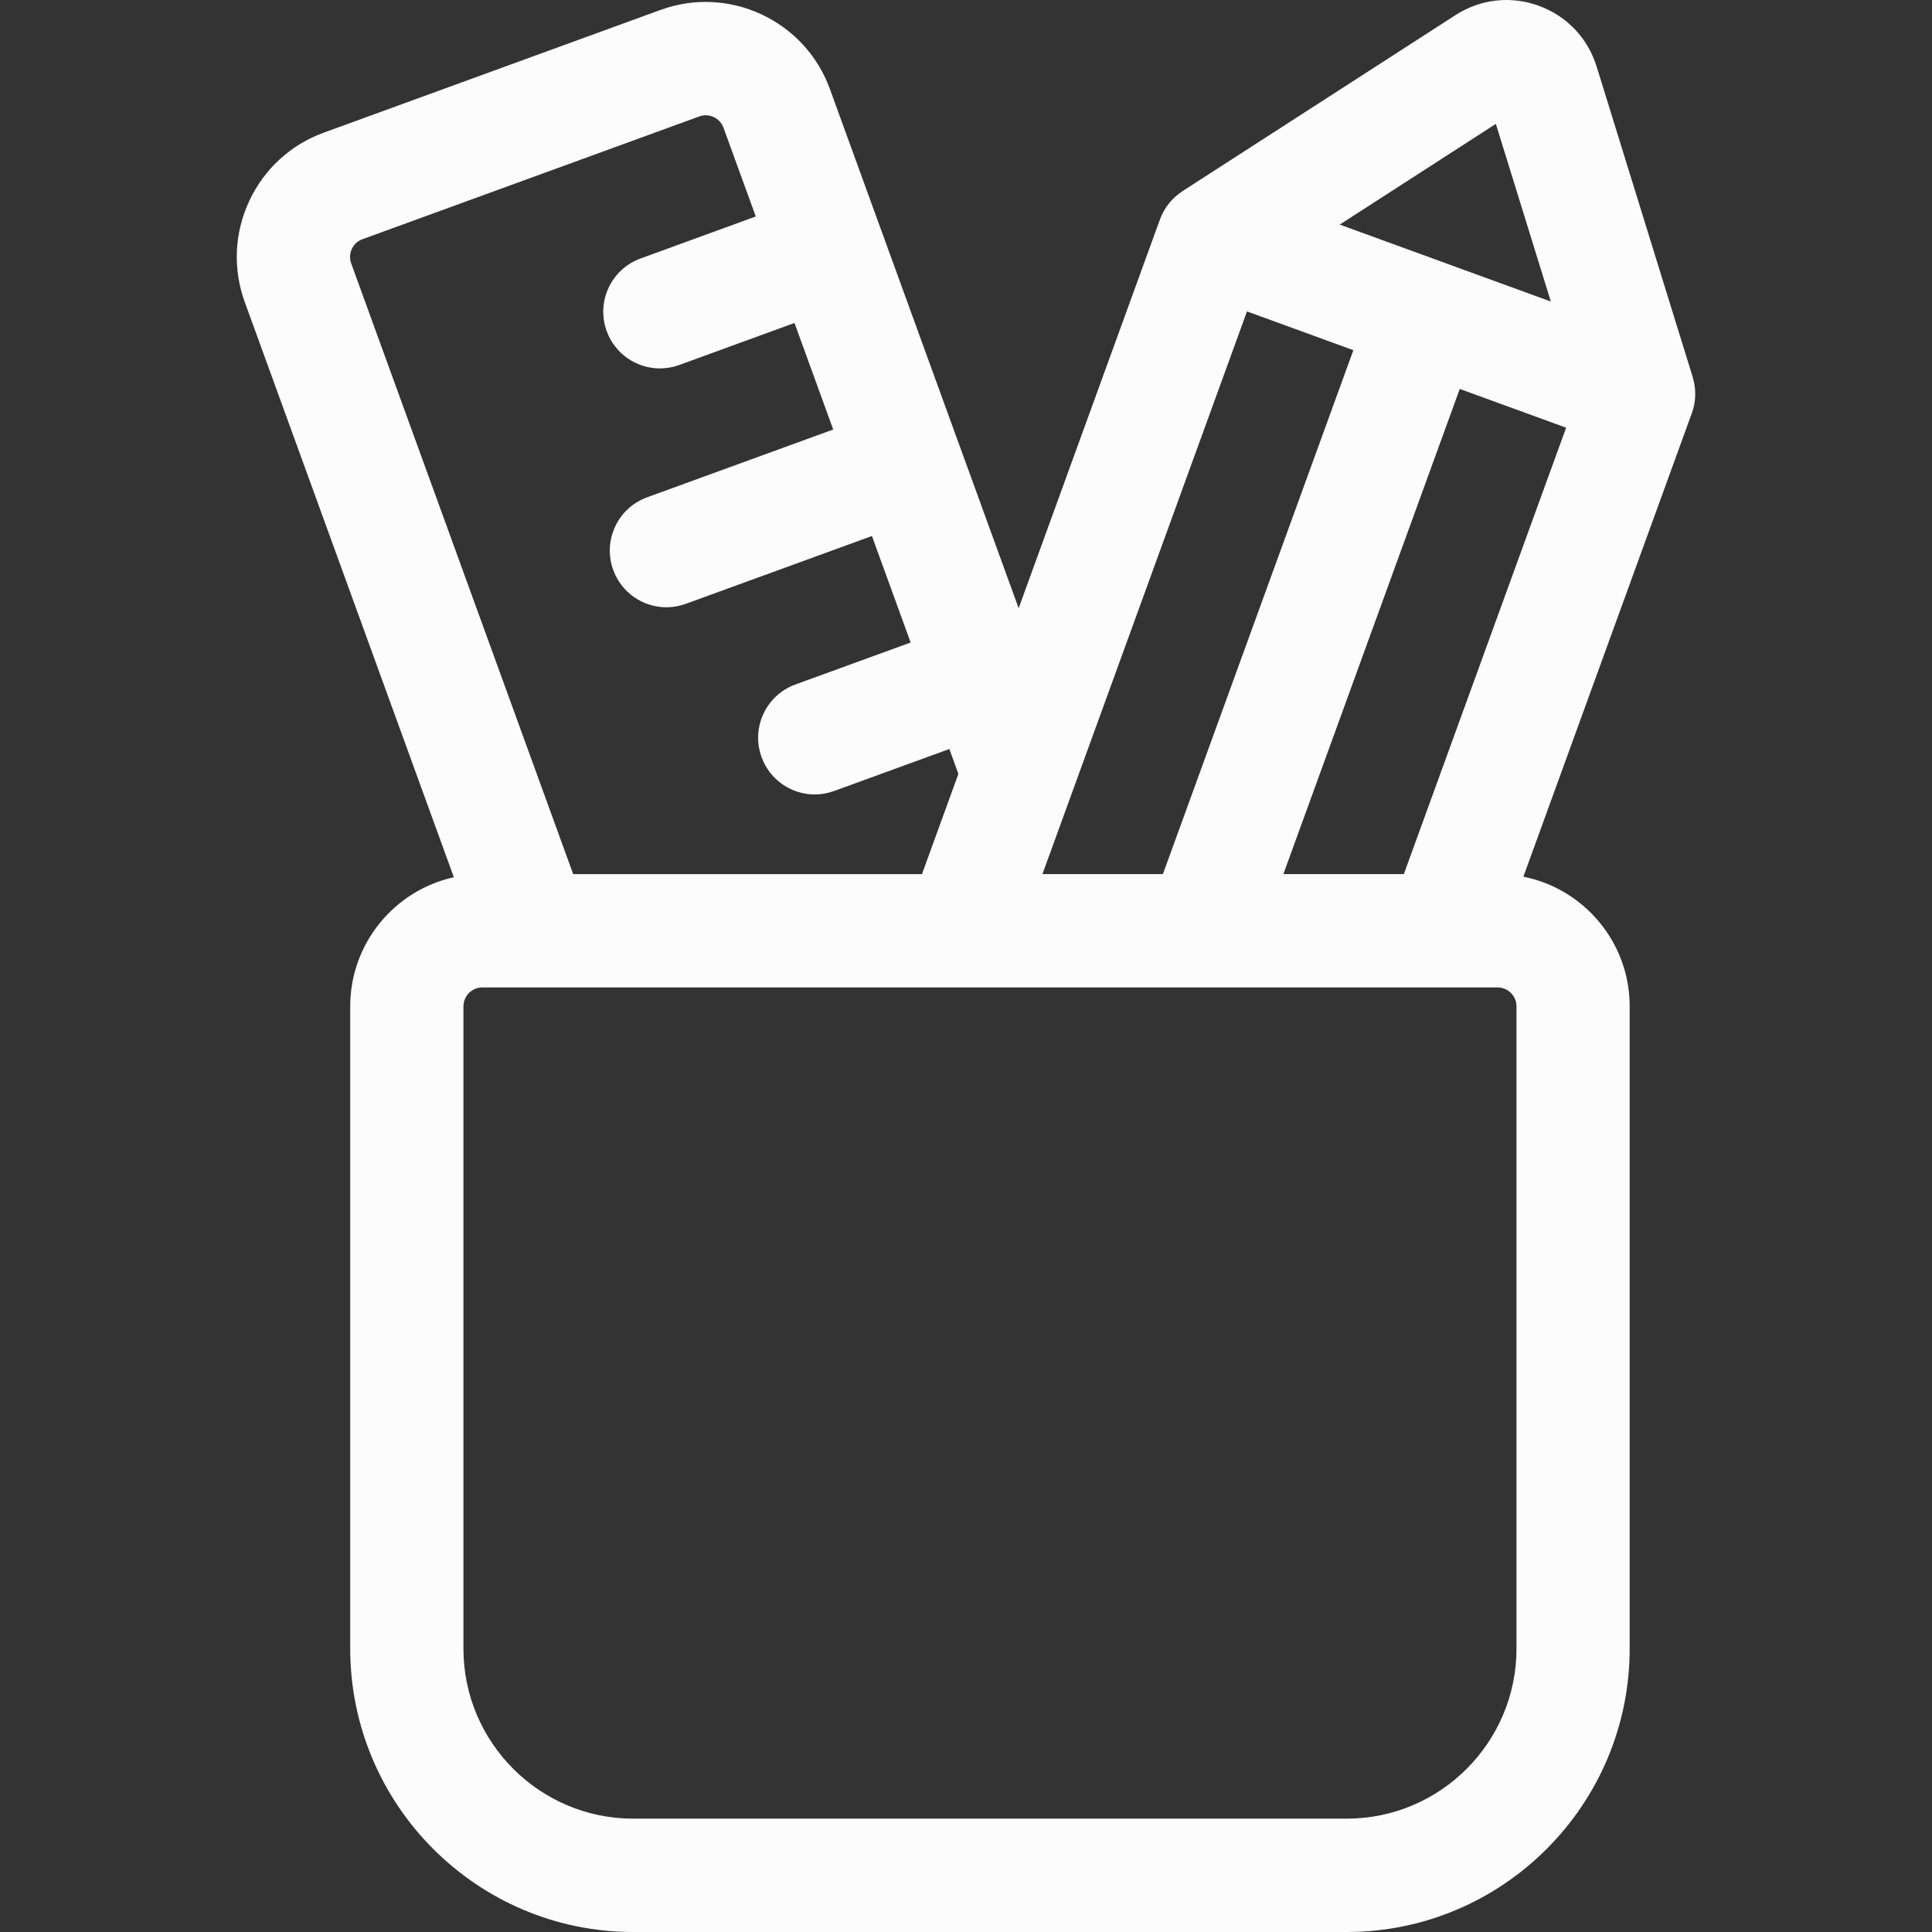 <svg width="48" height="48" viewBox="0 0 48 48" fill="none" xmlns="http://www.w3.org/2000/svg">
<rect x="0" y="0" width="48" height="48" fill="#333333" stroke="none"/>
<g clip-path="url(#clip0_1577_7377)">
<path d="M42.06 9.389C42.058 9.382 42.058 9.376 42.055 9.368L39.668 1.654C39.449 0.947 38.926 0.397 38.231 0.144C37.536 -0.11 36.782 -0.025 36.16 0.376C36.16 0.376 36.16 0.376 36.16 0.376L29.379 4.749C29.37 4.754 29.363 4.761 29.355 4.767C29.117 4.927 28.925 5.16 28.819 5.451L25.308 15.111L23.825 11.031C23.825 11.031 23.825 11.031 23.825 11.031C23.824 11.03 23.824 11.03 23.824 11.03L21.901 5.739C21.901 5.739 21.901 5.739 21.901 5.738C21.901 5.738 21.901 5.738 21.9 5.738L20.618 2.21C19.999 0.508 18.112 -0.373 16.412 0.246L8.043 3.296C7.22 3.596 6.562 4.2 6.192 4.995C5.821 5.79 5.782 6.683 6.082 7.507L11.276 21.795C9.805 22.119 8.701 23.434 8.701 25.003V40.96C8.701 44.842 11.855 48 15.732 48H33.458C37.335 48 40.489 44.842 40.489 40.96V25.003C40.489 23.41 39.352 22.08 37.848 21.781L42.033 10.266C42.137 9.983 42.144 9.675 42.06 9.389ZM37.164 3.078L38.53 7.491L35.908 6.536C35.908 6.536 35.907 6.536 35.907 6.536C35.907 6.535 35.907 6.535 35.907 6.535L33.285 5.58L37.164 3.078ZM30.981 7.737L33.624 8.7L28.892 21.717H25.899L30.981 7.737ZM8.725 6.544C8.667 6.385 8.71 6.251 8.741 6.185C8.771 6.119 8.846 6 9.005 5.943L17.374 2.893C17.427 2.873 17.481 2.864 17.534 2.864C17.726 2.864 17.906 2.983 17.975 3.173L18.777 5.378L15.914 6.422C15.184 6.688 14.807 7.496 15.073 8.226C15.281 8.798 15.82 9.153 16.395 9.153C16.554 9.153 16.717 9.126 16.876 9.068L19.739 8.024L20.701 10.671L16.076 12.356C15.346 12.622 14.97 13.43 15.235 14.161C15.443 14.732 15.982 15.088 16.557 15.088C16.716 15.088 16.879 15.06 17.038 15.002L21.663 13.317L22.625 15.963L19.761 17.006C19.032 17.272 18.655 18.08 18.921 18.811C19.129 19.383 19.668 19.738 20.242 19.738C20.402 19.738 20.565 19.71 20.723 19.652L23.586 18.609L23.811 19.227L22.906 21.718H14.241L8.725 6.544ZM37.677 40.96C37.677 43.289 35.784 45.184 33.458 45.184H15.732C13.406 45.184 11.514 43.289 11.514 40.96V25.003C11.514 24.744 11.724 24.533 11.982 24.533H37.208C37.466 24.533 37.677 24.744 37.677 25.003V40.96ZM34.878 21.717H31.885L36.267 9.663L38.91 10.626L34.878 21.717Z" fill="#FCFCFC"/>
</g>
<defs>
<clipPath id="clip0_1577_7377">
<rect width="48" height="48" fill="white"/>
</clipPath>
</defs>
</svg>
